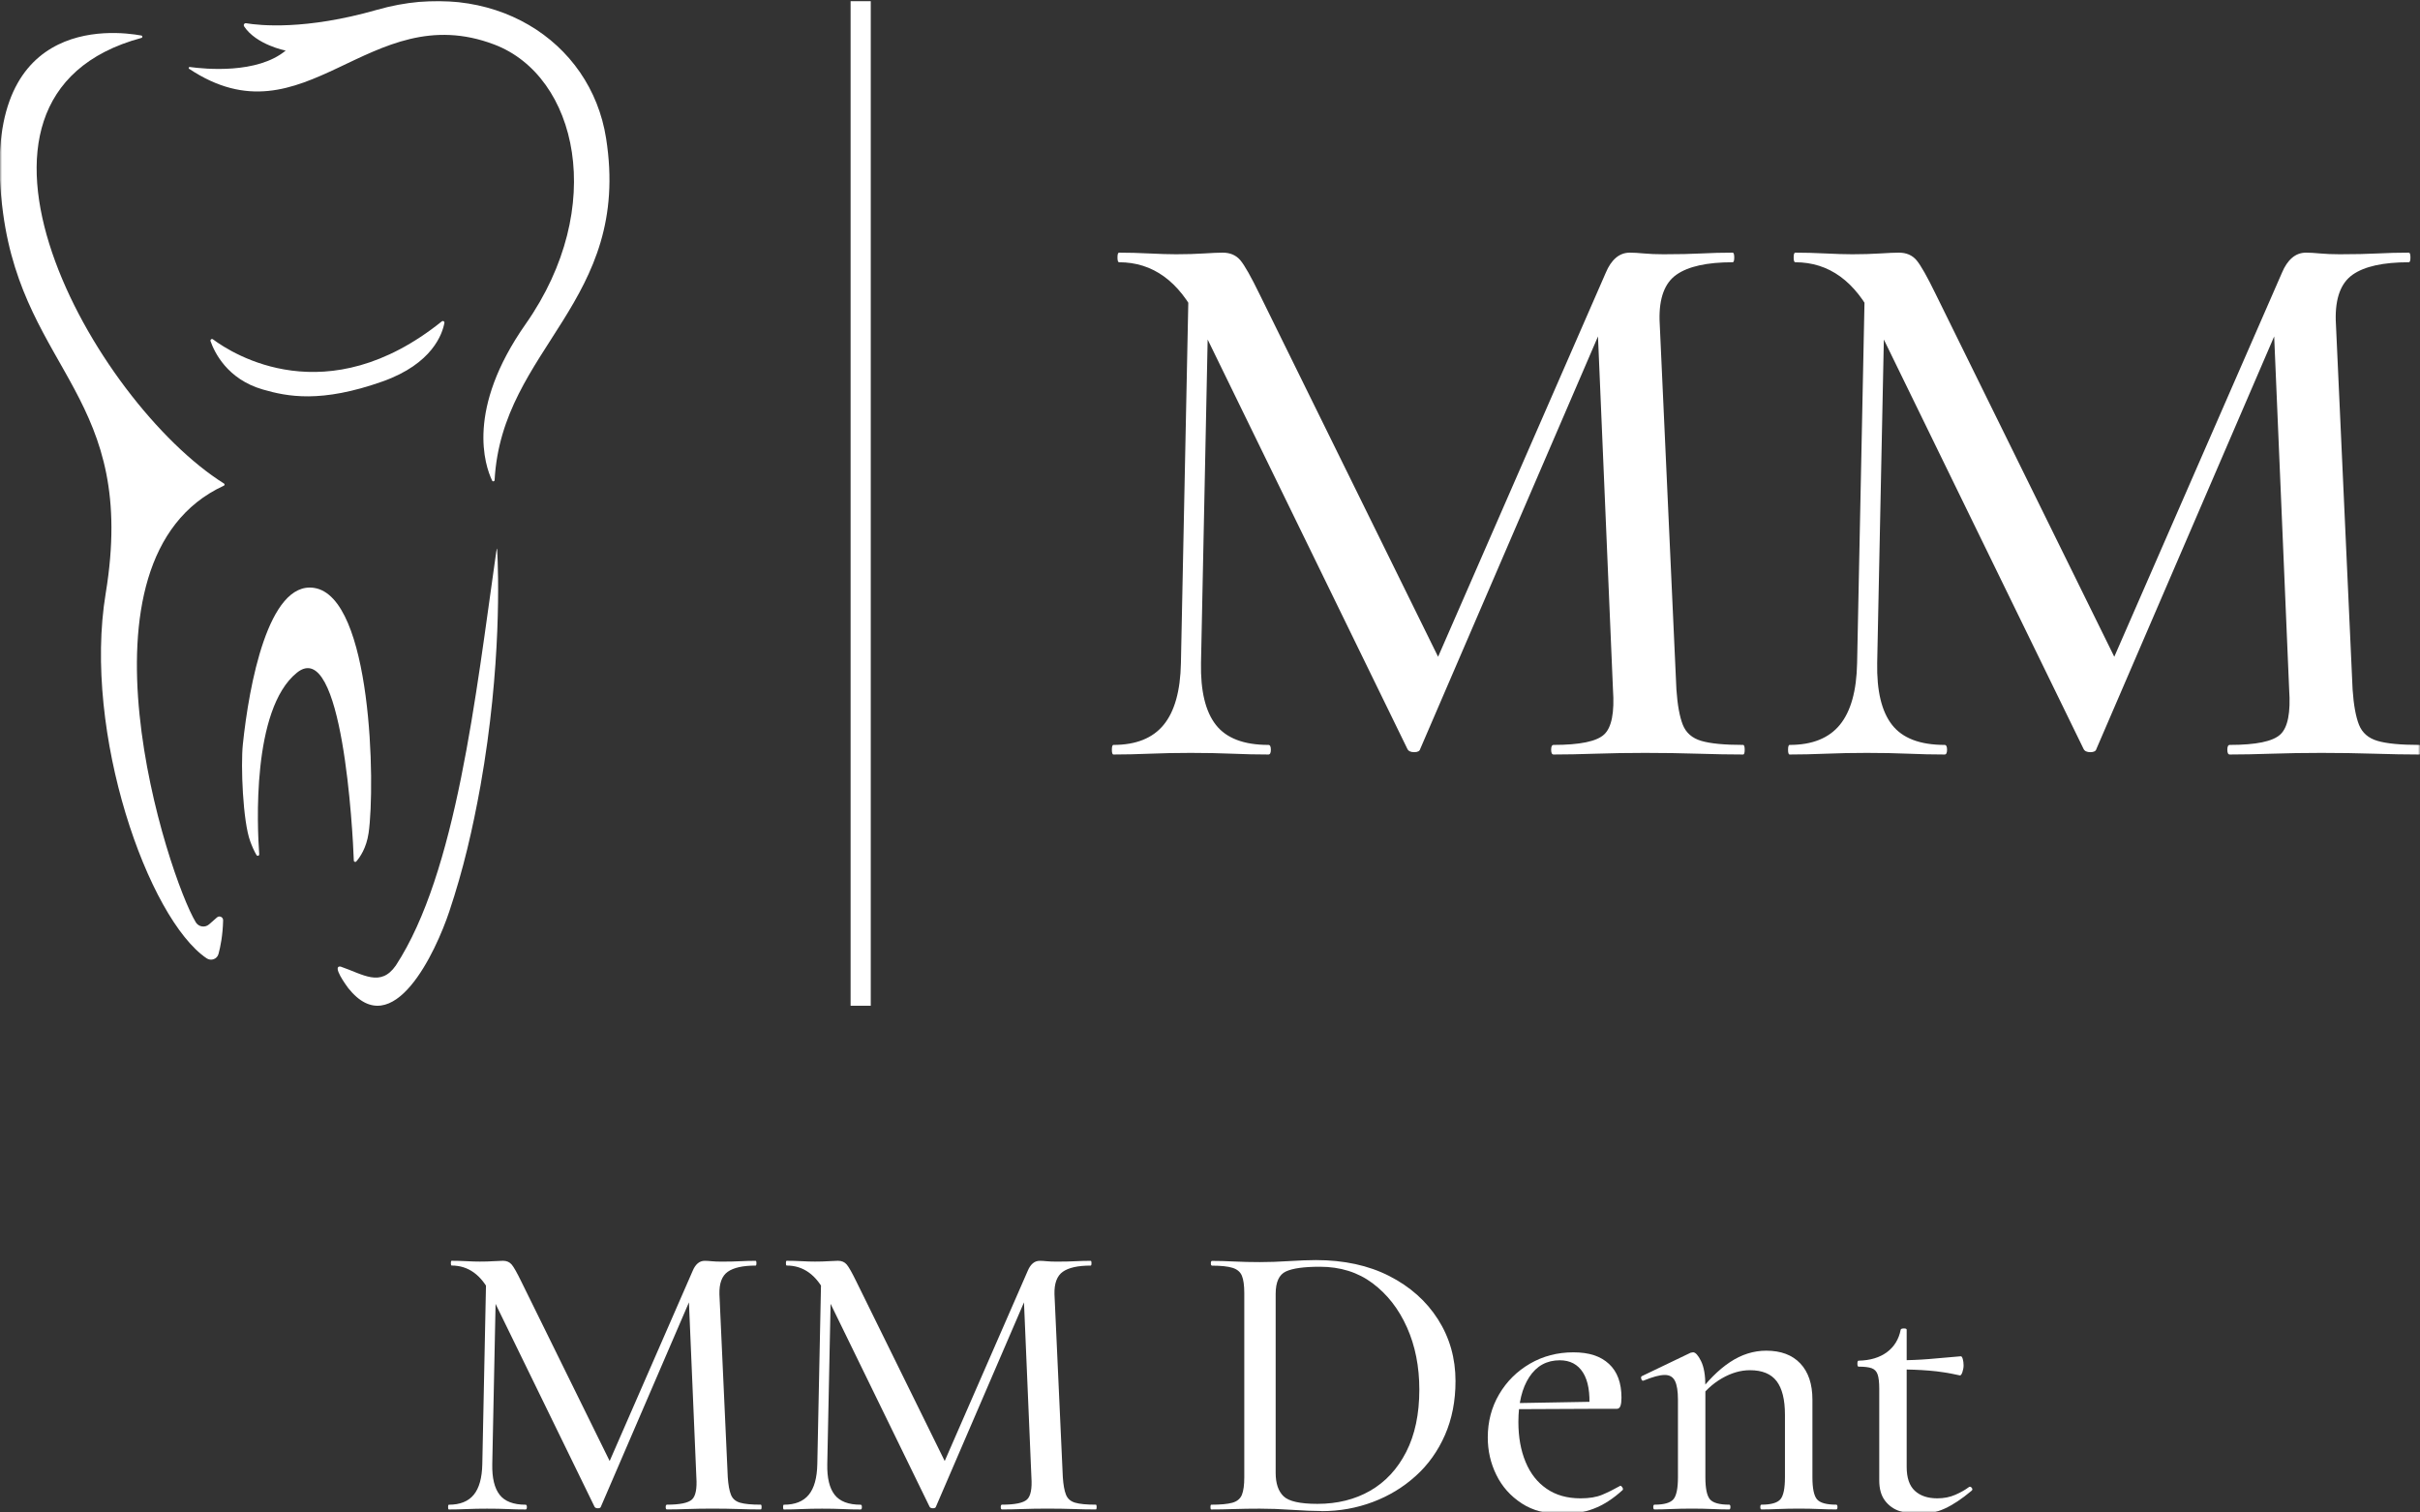 <svg xmlns="http://www.w3.org/2000/svg" width="600" height="375" viewBox="0 0 600 375" fill="none"><rect x="0" y="0" width="600" height="375" fill="#333333" stroke="none"/><g clip-path="url(#clip0_3607_25)"><mask id="mask0_3607_25" style="mask-type:luminance" maskUnits="userSpaceOnUse" x="0" y="0" width="600" height="375"><path d="M600 0H0V375H600V0Z" fill="white"></path></mask><g mask="url(#mask0_3607_25)"><path d="M119.58 363.004L120.57 314.864L123.04 315.064L122.05 363.004C121.98 366.424 122.59 368.954 123.87 370.604C125.15 372.254 127.31 373.074 130.33 373.074C130.53 373.074 130.63 373.274 130.63 373.664C130.63 374.054 130.53 374.254 130.33 374.254C128.88 374.254 127.4 374.224 125.89 374.154C124.38 374.084 122.67 374.054 120.76 374.054C118.98 374.054 117.31 374.084 115.73 374.154C114.15 374.224 112.67 374.254 111.29 374.254C111.16 374.254 111.09 374.054 111.09 373.664C111.09 373.274 111.15 373.074 111.29 373.074C114.05 373.074 116.11 372.254 117.46 370.604C118.81 368.964 119.51 366.424 119.58 363.004ZM188.63 373.064C188.76 373.064 188.83 373.264 188.83 373.654C188.83 374.044 188.76 374.244 188.63 374.244C186.98 374.244 185.14 374.214 183.11 374.144C181.07 374.074 178.9 374.044 176.6 374.044C174.43 374.044 172.39 374.074 170.48 374.144C168.57 374.214 166.86 374.244 165.35 374.244C165.15 374.244 165.05 374.044 165.05 373.654C165.05 373.264 165.15 373.064 165.35 373.064C168.57 373.064 170.64 372.634 171.56 371.784C172.48 370.934 172.84 369.084 172.65 366.264L170.68 319.804L174.53 314.274L148.98 373.564C148.91 373.824 148.67 373.954 148.24 373.954C147.81 373.954 147.53 373.824 147.4 373.564L121.65 320.784C119.35 316.114 116.13 313.774 111.98 313.774C111.85 313.774 111.78 313.574 111.78 313.184C111.78 312.794 111.84 312.594 111.98 312.594C113.16 312.594 114.4 312.624 115.68 312.694C116.96 312.764 118.06 312.794 118.98 312.794C120.23 312.794 121.36 312.764 122.38 312.694C123.4 312.634 124.17 312.594 124.7 312.594C125.62 312.594 126.34 312.904 126.87 313.534C127.4 314.164 128.18 315.554 129.24 317.724L151.63 363.204L147.98 369.514L171.75 315.064C172.08 314.274 172.49 313.664 172.98 313.244C173.47 312.824 174.05 312.604 174.71 312.604C175.17 312.604 175.75 312.634 176.44 312.704C177.13 312.774 177.94 312.804 178.86 312.804C180.7 312.804 182.25 312.774 183.5 312.704C184.75 312.644 186.03 312.604 187.35 312.604C187.48 312.604 187.55 312.804 187.55 313.194C187.55 313.584 187.48 313.784 187.35 313.784C184.19 313.784 181.89 314.294 180.44 315.314C178.99 316.334 178.3 318.194 178.37 320.884L180.44 366.264C180.57 368.174 180.83 369.614 181.23 370.604C181.62 371.594 182.38 372.244 183.5 372.574C184.62 372.904 186.33 373.064 188.63 373.064Z" fill="white"></path><path d="M202.64 363.004L203.63 314.864L206.1 315.064L205.11 363.004C205.04 366.424 205.65 368.954 206.93 370.604C208.21 372.254 210.37 373.074 213.39 373.074C213.59 373.074 213.69 373.274 213.69 373.664C213.69 374.054 213.59 374.254 213.39 374.254C211.94 374.254 210.46 374.224 208.95 374.154C207.44 374.084 205.73 374.054 203.82 374.054C202.04 374.054 200.37 374.084 198.79 374.154C197.21 374.224 195.73 374.254 194.35 374.254C194.22 374.254 194.15 374.054 194.15 373.664C194.15 373.274 194.21 373.074 194.35 373.074C197.11 373.074 199.17 372.254 200.52 370.604C201.87 368.964 202.57 366.424 202.64 363.004ZM271.7 373.064C271.83 373.064 271.9 373.264 271.9 373.654C271.9 374.044 271.83 374.244 271.7 374.244C270.05 374.244 268.21 374.214 266.18 374.144C264.14 374.074 261.97 374.044 259.67 374.044C257.5 374.044 255.46 374.074 253.55 374.144C251.64 374.214 249.93 374.244 248.42 374.244C248.22 374.244 248.12 374.044 248.12 373.654C248.12 373.264 248.22 373.064 248.42 373.064C251.64 373.064 253.71 372.634 254.63 371.784C255.55 370.934 255.91 369.084 255.72 366.264L253.75 319.804L257.6 314.274L232.05 373.564C231.98 373.824 231.74 373.954 231.31 373.954C230.88 373.954 230.6 373.824 230.47 373.564L204.72 320.784C202.42 316.114 199.2 313.774 195.05 313.774C194.92 313.774 194.85 313.574 194.85 313.184C194.85 312.794 194.91 312.594 195.05 312.594C196.23 312.594 197.47 312.624 198.75 312.694C200.03 312.764 201.13 312.794 202.05 312.794C203.3 312.794 204.43 312.764 205.45 312.694C206.47 312.634 207.24 312.594 207.77 312.594C208.69 312.594 209.41 312.904 209.94 313.534C210.47 314.164 211.25 315.554 212.31 317.724L234.7 363.204L231.05 369.514L254.82 315.064C255.15 314.274 255.56 313.664 256.05 313.244C256.54 312.824 257.12 312.604 257.78 312.604C258.24 312.604 258.82 312.634 259.51 312.704C260.2 312.774 261.01 312.804 261.93 312.804C263.77 312.804 265.32 312.774 266.57 312.704C267.82 312.644 269.1 312.604 270.42 312.604C270.55 312.604 270.62 312.804 270.62 313.194C270.62 313.584 270.55 313.784 270.42 313.784C267.26 313.784 264.96 314.294 263.51 315.314C262.06 316.334 261.37 318.194 261.44 320.884L263.51 366.264C263.64 368.174 263.9 369.614 264.3 370.604C264.69 371.594 265.45 372.244 266.57 372.574C267.69 372.904 269.4 373.064 271.7 373.064Z" fill="white"></path><path d="M327.63 374.642C325.66 374.642 323.23 374.542 320.33 374.342C317.44 374.142 314.77 374.052 312.34 374.052C310.11 374.052 307.95 374.082 305.88 374.152C303.81 374.222 301.95 374.252 300.31 374.252C300.18 374.252 300.11 374.052 300.11 373.662C300.11 373.272 300.18 373.072 300.31 373.072C302.61 373.072 304.36 372.912 305.54 372.582C306.72 372.252 307.51 371.592 307.91 370.612C308.31 369.622 308.5 368.182 308.5 366.272V320.602C308.5 318.692 308.3 317.262 307.91 316.312C307.52 315.362 306.74 314.702 305.59 314.342C304.44 313.982 302.74 313.802 300.51 313.802C300.31 313.802 300.21 313.602 300.21 313.212C300.21 312.822 300.31 312.622 300.51 312.622C302.15 312.622 303.98 312.672 305.98 312.772C307.98 312.872 310.11 312.922 312.34 312.922C314.57 312.922 316.99 312.842 319.59 312.672C322.19 312.512 324.41 312.422 326.25 312.422C333.22 312.422 339.29 313.742 344.45 316.372C349.61 319.002 353.64 322.582 356.53 327.122C359.42 331.662 360.87 336.762 360.87 342.412C360.87 347.342 360 351.802 358.26 355.782C356.52 359.762 354.1 363.152 351.01 365.942C347.92 368.742 344.37 370.892 340.36 372.402C336.34 373.912 332.11 374.672 327.63 374.672V374.642ZM326.64 372.862C331.57 372.862 335.93 371.782 339.71 369.612C343.49 367.442 346.47 364.232 348.64 359.992C350.81 355.752 351.9 350.602 351.9 344.552C351.9 338.832 350.88 333.682 348.84 329.112C346.8 324.542 343.96 320.892 340.31 318.162C336.66 315.432 332.3 314.072 327.24 314.072C323.29 314.072 320.48 314.462 318.8 315.252C317.12 316.042 316.28 317.882 316.28 320.782V365.172C316.28 367.802 316.94 369.742 318.25 370.992C319.56 372.242 322.36 372.862 326.64 372.862Z" fill="white"></path><path d="M387.51 375.433C383.43 375.433 380.01 374.533 377.25 372.723C374.49 370.913 372.4 368.563 370.99 365.673C369.57 362.783 368.87 359.693 368.87 356.403C368.87 352.453 369.81 348.893 371.68 345.703C373.55 342.513 376.1 339.983 379.33 338.103C382.55 336.233 386.14 335.293 390.08 335.293C394.02 335.293 396.84 336.243 398.91 338.153C400.98 340.063 402.02 342.853 402.02 346.543C402.02 347.403 401.94 348.073 401.77 348.563C401.6 349.053 401.29 349.303 400.83 349.303H394.02C394.28 345.353 393.77 342.363 392.49 340.323C391.21 338.283 389.28 337.263 386.72 337.263C383.5 337.263 380.98 338.643 379.17 341.403C377.36 344.163 376.46 347.883 376.46 352.553C376.46 356.303 377.05 359.603 378.24 362.463C379.42 365.323 381.16 367.543 383.47 369.123C385.77 370.703 388.56 371.493 391.86 371.493C394.03 371.493 395.82 371.203 397.24 370.603C398.65 370.013 400.12 369.283 401.63 368.433C401.76 368.303 401.94 368.383 402.17 368.683C402.4 368.983 402.45 369.223 402.32 369.423C399.95 371.593 397.55 373.143 395.12 374.063C392.69 374.983 390.15 375.443 387.52 375.443L387.51 375.433ZM374.19 349.393L374.09 347.913L396.19 347.523V349.293L374.19 349.393Z" fill="white"></path><path d="M410.201 374.243C410.001 374.243 409.901 374.043 409.901 373.653C409.901 373.263 410.001 373.063 410.201 373.063C412.571 373.063 414.131 372.613 414.891 371.733C415.651 370.843 416.021 369.023 416.021 366.263V347.023C416.021 344.923 415.771 343.373 415.281 342.383C414.791 341.393 413.951 340.903 412.771 340.903C412.111 340.903 411.351 341.023 410.501 341.253C409.641 341.483 408.661 341.833 407.541 342.283C407.281 342.413 407.081 342.303 406.951 341.943C406.821 341.583 406.851 341.333 407.051 341.203L419.181 335.383C419.441 335.323 419.641 335.283 419.771 335.283C420.361 335.283 421.021 336.003 421.741 337.453C422.461 338.903 422.821 340.973 422.821 343.673V366.263C422.821 369.023 423.201 370.853 423.951 371.733C424.711 372.623 426.301 373.063 428.731 373.063C428.931 373.063 429.031 373.263 429.031 373.653C429.031 374.043 428.931 374.243 428.731 374.243C427.481 374.243 426.071 374.213 424.491 374.143C422.911 374.073 421.231 374.043 419.461 374.043C417.691 374.043 415.991 374.073 414.381 374.143C412.771 374.213 411.371 374.243 410.191 374.243H410.201ZM436.731 374.243C436.531 374.243 436.441 374.043 436.441 373.653C436.441 373.263 436.541 373.063 436.731 373.063C439.101 373.063 440.661 372.613 441.421 371.733C442.181 370.843 442.551 369.023 442.551 366.263V350.773C442.551 347.023 441.861 344.243 440.481 342.433C439.101 340.623 436.891 339.723 433.871 339.723C431.571 339.723 429.251 340.393 426.911 341.743C424.571 343.093 422.581 344.953 420.941 347.313L420.551 346.133C423.251 342.453 426.021 339.653 428.891 337.743C431.761 335.833 434.761 334.883 437.921 334.883C441.541 334.883 444.351 335.933 446.351 338.043C448.351 340.153 449.361 343.143 449.361 347.023V366.263C449.361 369.023 449.741 370.853 450.491 371.733C451.251 372.623 452.841 373.063 455.271 373.063C455.471 373.063 455.571 373.263 455.571 373.653C455.571 374.043 455.471 374.243 455.271 374.243C454.021 374.243 452.611 374.213 451.031 374.143C449.451 374.073 447.781 374.043 446.001 374.043C444.221 374.043 442.531 374.073 440.921 374.143C439.311 374.213 437.911 374.243 436.731 374.243Z" fill="white"></path><path d="M475.7 375.431C474.12 375.431 472.58 375.181 471.06 374.691C469.55 374.201 468.31 373.331 467.36 372.081C466.41 370.831 465.93 369.151 465.93 367.051V344.261C465.93 342.751 465.8 341.601 465.54 340.811C465.28 340.021 464.78 339.501 464.06 339.231C463.34 338.971 462.25 338.841 460.8 338.841C460.6 338.841 460.51 338.591 460.51 338.101C460.51 337.611 460.61 337.361 460.8 337.361C463.69 337.301 466.04 336.591 467.85 335.241C469.66 333.891 470.79 332.031 471.25 329.671C471.32 329.471 471.58 329.371 472.04 329.371C472.5 329.371 472.73 329.471 472.73 329.671V363.701C472.73 366.401 473.4 368.371 474.75 369.621C476.1 370.871 477.96 371.491 480.32 371.491C481.96 371.491 483.46 371.201 484.81 370.601C486.16 370.011 487.26 369.381 488.12 368.731C488.38 368.531 488.63 368.581 488.86 368.881C489.09 369.171 489.07 369.421 488.81 369.621C486.38 371.661 484.14 373.141 482.1 374.061C480.06 374.981 477.92 375.441 475.69 375.441L475.7 375.431ZM485.86 341.001C483.23 340.411 480.7 340.011 478.26 339.821C475.82 339.621 473.26 339.531 470.56 339.531V337.261C473.19 337.261 475.74 337.161 478.21 336.961C480.68 336.761 483.32 336.531 486.15 336.271C486.35 336.271 486.51 336.501 486.64 336.961C486.77 337.421 486.84 337.951 486.84 338.541C486.84 339.071 486.74 339.621 486.54 340.221C486.34 340.811 486.11 341.081 485.85 341.011L485.86 341.001Z" fill="white"></path><path d="M215.891 0.262H210.891V249.362H215.891V0.262Z" fill="white"></path><path d="M35.06 9.41C35.38 9.32 35.37 8.87 35.05 8.81C27.94 7.51 -5.84 3.82 0.76 52.83C6.07 92.28 34.22 98.47 26.2 147.15C20.49 181.77 36.76 227.81 51.23 237.6C52.32 238.34 53.82 237.8 54.17 236.53C54.66 234.74 55.23 231.91 55.32 228.18C55.34 227.38 54.4 226.93 53.8 227.46L51.84 229.18C50.83 230.07 49.26 229.83 48.55 228.68C41.76 217.51 15.82 138.69 55.5 120.42C55.72 120.32 55.75 120.02 55.54 119.89C23.44 99.73 -19.22 24.08 35.07 9.4L35.06 9.41Z" fill="white"></path><path d="M60.52 6.511C60.29 6.151 60.6 5.691 61.02 5.761C64.37 6.321 75.69 7.521 93.44 2.441C121.9 -5.709 146.45 9.951 150.27 34.281C156.66 74.931 124.42 86.201 122.63 119.041C122.61 119.371 122.17 119.471 122.02 119.171C120.22 115.401 115.47 101.501 130.32 80.351C150.7 51.311 143.1 18.871 122.58 11.051C91.37 -0.839 75.75 36.251 46.89 17.061C46.67 16.921 46.8 16.571 47.06 16.611C50.85 17.131 63.78 18.391 70.83 12.541C70.83 12.541 63.54 11.131 60.51 6.521L60.52 6.511Z" fill="white"></path><path d="M63.611 212.009C63.8 212.329 64.3 212.179 64.27 211.799C63.791 205.219 62.34 175.859 73.621 166.779C84.9 157.699 87.49 206.319 87.721 213.359C87.731 213.679 88.13 213.829 88.341 213.579C89.231 212.559 90.85 210.259 91.391 206.519C93.081 194.719 92.231 147.909 77.85 145.759C66.51 144.059 61.73 169.949 60.211 184.549C59.66 189.799 60.211 203.619 62.031 208.569C62.49 209.839 63.02 211.029 63.6 212.009H63.611Z" fill="white"></path><path d="M123.041 136.782C123.151 136.162 123.211 135.932 123.251 136.062C123.591 141.772 124.381 165.162 119.141 194.742C117.171 205.652 114.901 215.512 111.381 226.032C108.101 235.852 97.47 258.942 86.35 245.002C85.84 244.322 82.19 239.332 84.45 239.652C90.06 241.572 94.35 244.832 98.14 239.382C113.151 216.402 117.931 172.602 123.031 136.832V136.782H123.041Z" fill="white"></path><path d="M52.811 84.142C57.751 87.812 81.001 102.602 109.541 79.682C109.831 79.452 110.251 79.682 110.181 80.052C109.701 82.722 107.241 90.182 94.861 94.572C79.581 99.992 71.261 98.342 65.131 96.562C56.341 94.012 53.161 87.332 52.201 84.582C52.071 84.212 52.501 83.902 52.811 84.132V84.142Z" fill="white"></path><path d="M292.79 164.381L294.78 67.211L299.76 67.611L297.77 164.381C297.64 171.281 298.86 176.401 301.45 179.711C304.04 183.031 308.38 184.691 314.49 184.691C314.89 184.691 315.09 185.091 315.09 185.881C315.09 186.671 314.89 187.071 314.49 187.071C311.57 187.071 308.58 187.001 305.53 186.871C302.48 186.741 299.03 186.671 295.18 186.671C291.6 186.671 288.21 186.741 285.03 186.871C281.84 187.001 278.86 187.071 276.07 187.071C275.8 187.071 275.67 186.671 275.67 185.881C275.67 185.091 275.8 184.691 276.07 184.691C281.64 184.691 285.79 183.031 288.51 179.711C291.23 176.391 292.66 171.281 292.79 164.381ZM432.17 184.691C432.43 184.691 432.57 185.091 432.57 185.881C432.57 186.671 432.44 187.071 432.17 187.071C428.85 187.071 425.13 187.001 421.02 186.871C416.9 186.741 412.52 186.671 407.88 186.671C403.5 186.671 399.38 186.741 395.53 186.871C391.68 187.001 388.23 187.071 385.18 187.071C384.78 187.071 384.58 186.671 384.58 185.881C384.58 185.091 384.78 184.691 385.18 184.691C391.68 184.691 395.87 183.831 397.72 182.101C399.58 180.381 400.31 176.661 399.91 170.951L395.93 77.171L403.69 66.021L352.12 185.691C351.99 186.221 351.49 186.491 350.63 186.491C349.77 186.491 349.2 186.231 348.94 185.691L296.97 79.161C292.32 69.741 285.82 65.021 277.46 65.021C277.19 65.021 277.06 64.621 277.06 63.831C277.06 63.041 277.19 62.641 277.46 62.641C279.85 62.641 282.34 62.711 284.93 62.841C287.52 62.971 289.74 63.041 291.6 63.041C294.12 63.041 296.41 62.971 298.47 62.841C300.53 62.711 302.08 62.641 303.15 62.641C305.01 62.641 306.47 63.271 307.53 64.531C308.59 65.791 310.18 68.611 312.31 72.991L357.51 164.781L350.14 177.521L398.13 67.611C398.79 66.021 399.62 64.791 400.62 63.931C401.62 63.071 402.78 62.641 404.1 62.641C405.03 62.641 406.19 62.711 407.58 62.841C408.97 62.971 410.6 63.041 412.46 63.041C416.17 63.041 419.29 62.971 421.82 62.841C424.34 62.711 426.93 62.641 429.58 62.641C429.84 62.641 429.98 63.041 429.98 63.831C429.98 64.621 429.85 65.021 429.58 65.021C423.21 65.021 418.56 66.051 415.64 68.111C412.72 70.171 411.33 73.921 411.46 79.361L415.64 170.951C415.9 174.801 416.44 177.721 417.23 179.711C418.03 181.701 419.55 183.031 421.81 183.691C424.07 184.361 427.52 184.691 432.16 184.691H432.17Z" fill="white"></path><path d="M460.44 164.381L462.43 67.211L467.41 67.611L465.42 164.381C465.29 171.281 466.51 176.401 469.1 179.711C471.69 183.031 476.03 184.691 482.14 184.691C482.54 184.691 482.74 185.091 482.74 185.881C482.74 186.671 482.54 187.071 482.14 187.071C479.22 187.071 476.23 187.001 473.18 186.871C470.13 186.741 466.68 186.671 462.83 186.671C459.25 186.671 455.86 186.741 452.68 186.871C449.49 187.001 446.51 187.071 443.72 187.071C443.45 187.071 443.32 186.671 443.32 185.881C443.32 185.091 443.45 184.691 443.72 184.691C449.29 184.691 453.44 183.031 456.16 179.711C458.88 176.391 460.31 171.281 460.44 164.381ZM599.82 184.691C600.08 184.691 600.22 185.091 600.22 185.881C600.22 186.671 600.09 187.071 599.82 187.071C596.5 187.071 592.78 187.001 588.67 186.871C584.55 186.741 580.17 186.671 575.53 186.671C571.15 186.671 567.03 186.741 563.18 186.871C559.33 187.001 555.88 187.071 552.83 187.071C552.43 187.071 552.23 186.671 552.23 185.881C552.23 185.091 552.43 184.691 552.83 184.691C559.33 184.691 563.52 183.831 565.37 182.101C567.23 180.381 567.96 176.661 567.56 170.951L563.58 77.171L571.34 66.021L519.77 185.691C519.64 186.221 519.14 186.491 518.28 186.491C517.42 186.491 516.85 186.231 516.59 185.691L464.62 79.161C459.97 69.741 453.47 65.021 445.11 65.021C444.84 65.021 444.71 64.621 444.71 63.831C444.71 63.041 444.84 62.641 445.11 62.641C447.5 62.641 449.99 62.711 452.58 62.841C455.17 62.971 457.39 63.041 459.25 63.041C461.77 63.041 464.06 62.971 466.12 62.841C468.18 62.711 469.73 62.641 470.8 62.641C472.66 62.641 474.12 63.271 475.18 64.531C476.24 65.791 477.83 68.611 479.96 72.991L525.16 164.781L517.79 177.521L565.78 67.611C566.44 66.021 567.27 64.791 568.27 63.931C569.27 63.071 570.43 62.641 571.75 62.641C572.68 62.641 573.84 62.711 575.23 62.841C576.62 62.971 578.25 63.041 580.11 63.041C583.82 63.041 586.94 62.971 589.47 62.841C591.99 62.711 594.58 62.641 597.23 62.641C597.49 62.641 597.63 63.041 597.63 63.831C597.63 64.621 597.5 65.021 597.23 65.021C590.86 65.021 586.21 66.051 583.29 68.111C580.37 70.171 578.98 73.921 579.11 79.361L583.29 170.951C583.55 174.801 584.09 177.721 584.88 179.711C585.68 181.701 587.2 183.031 589.46 183.691C591.72 184.361 595.17 184.691 599.81 184.691H599.82Z" fill="white"></path></g></g><defs><clipPath id="clip0_3607_25"><rect width="600" height="375" fill="white"></rect></clipPath></defs></svg>